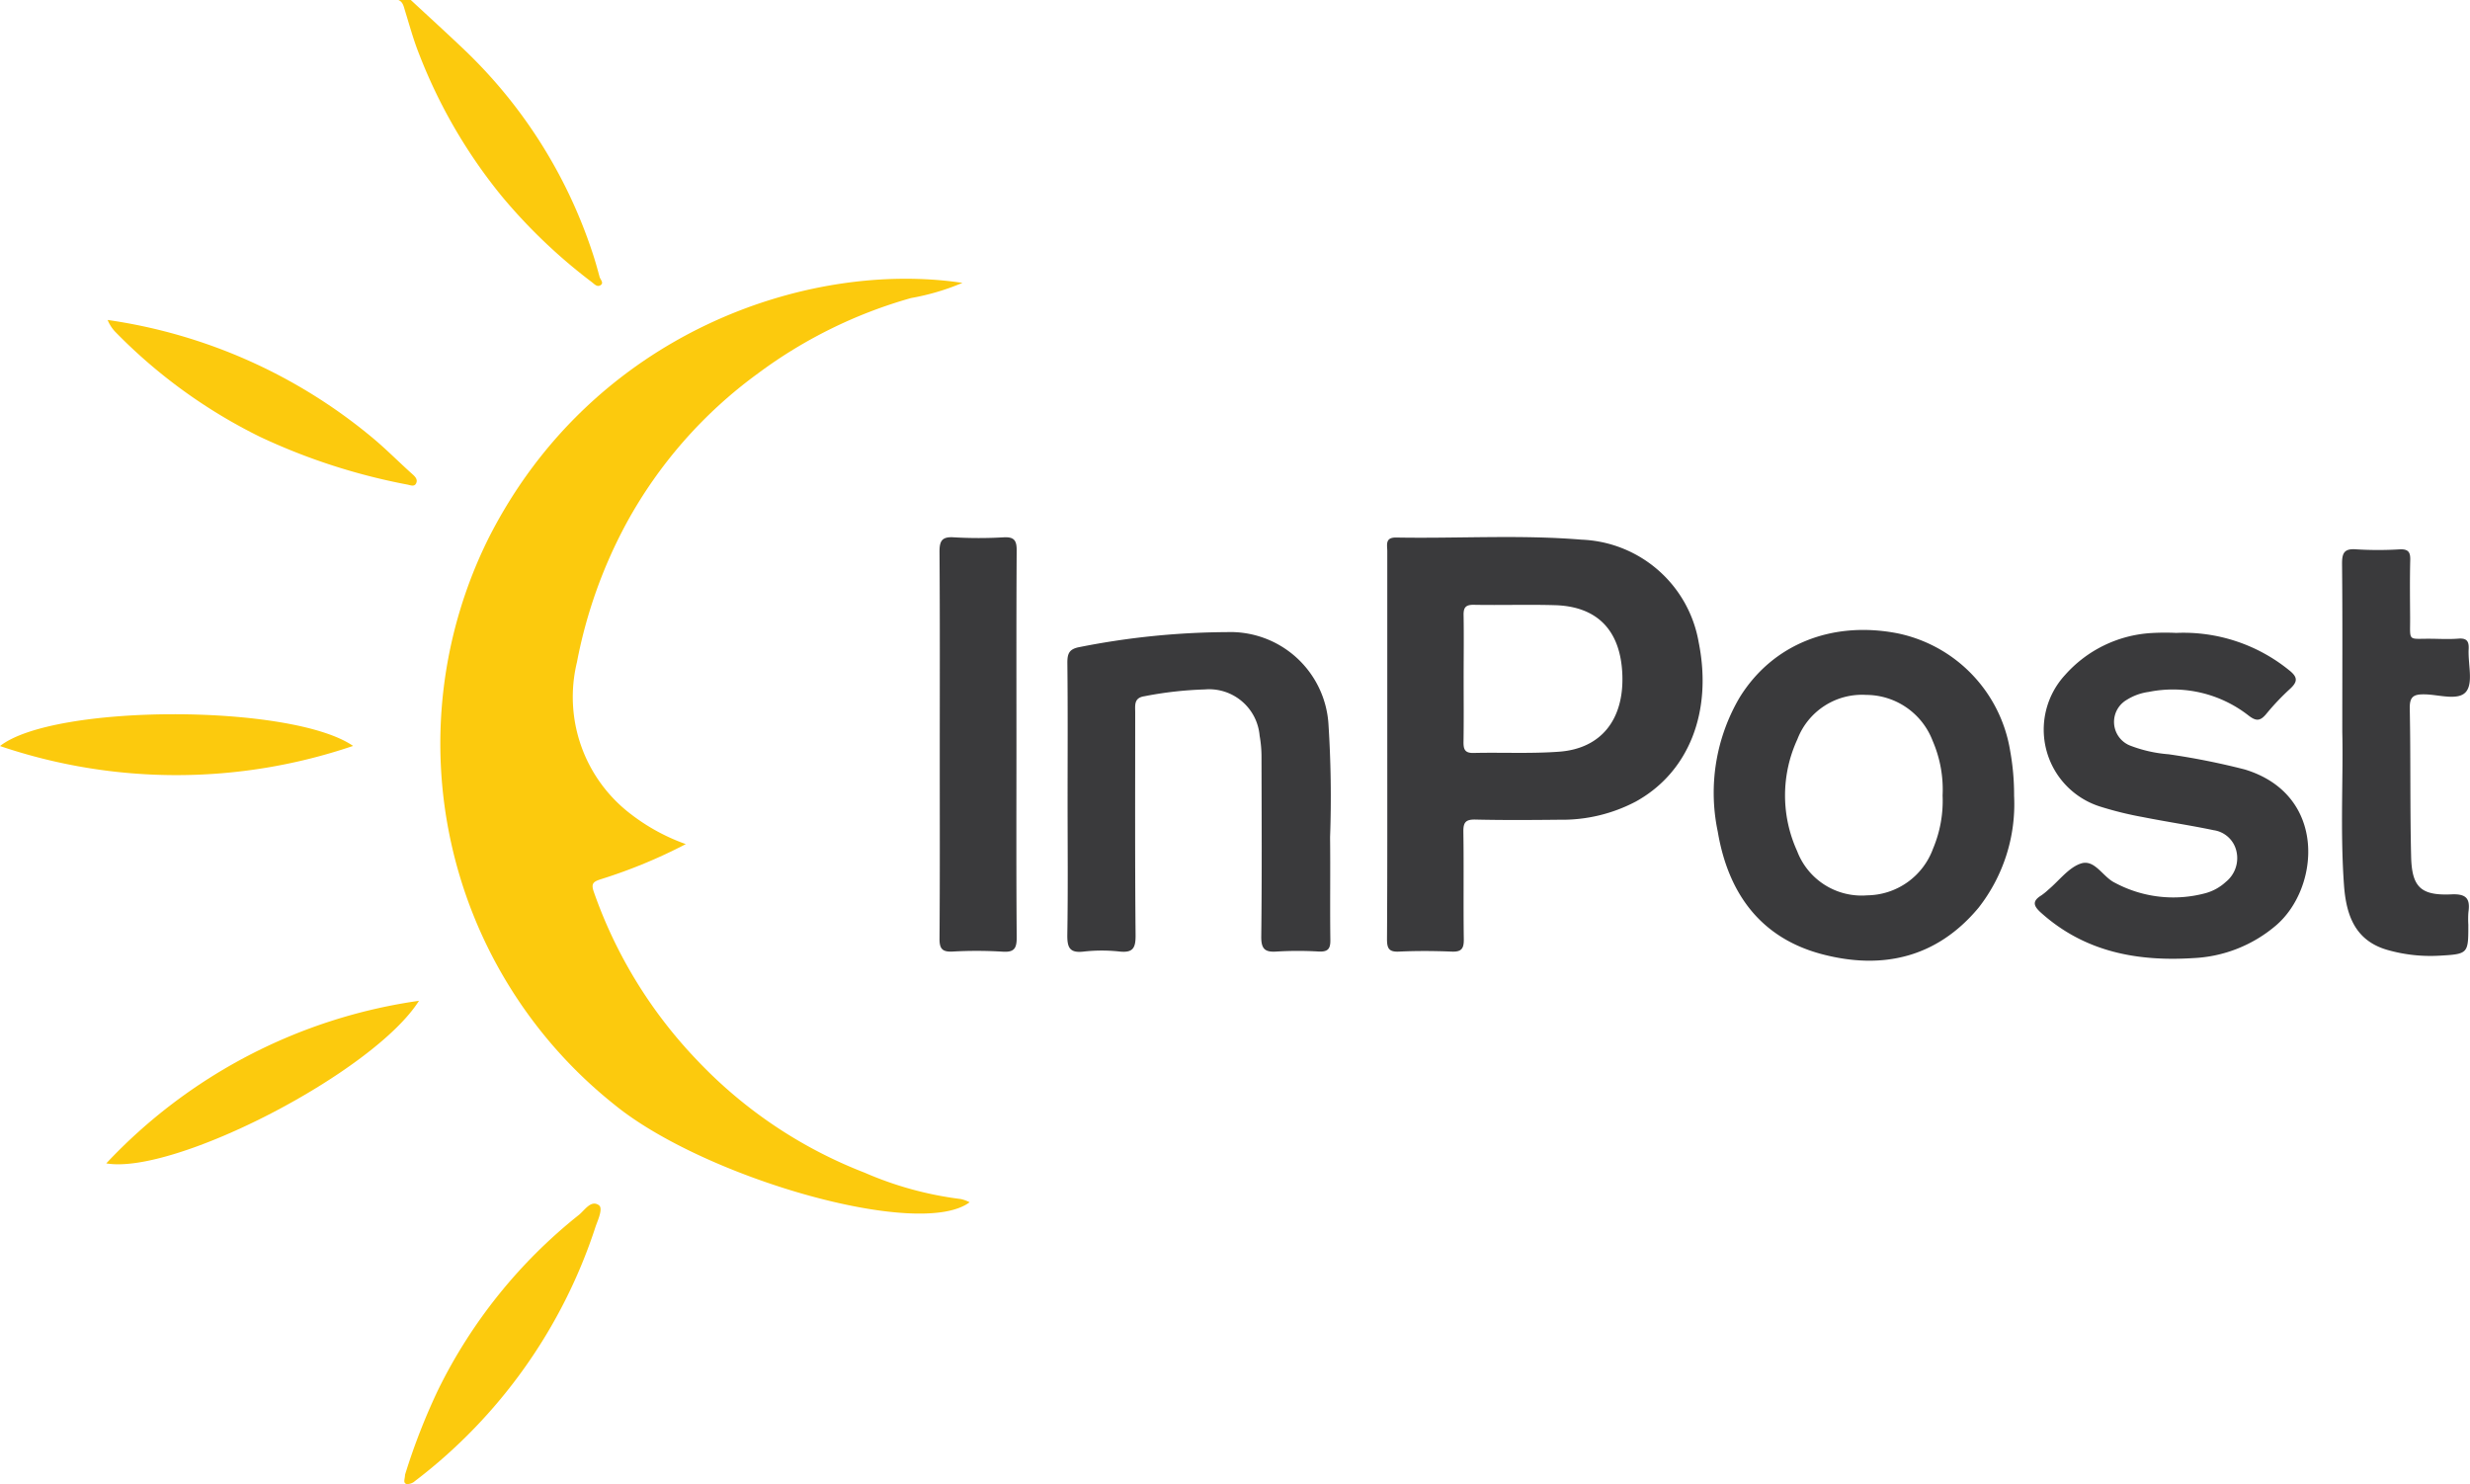 <?xml version="1.0" encoding="UTF-8" standalone="no"?>
<svg id="in_post" data-name="in post" xmlns="http://www.w3.org/2000/svg" width="167.264" height="100.506" viewBox="0 0 167.264 100.506">
  <path id="Path_1881" data-name="Path 1881" d="M682.344,0c1.2,1.115,2.414,2.219,3.6,3.347a33.434,33.434,0,0,1,8.684,13.71c.191.561.346,1.126.5,1.693.051.185.306.4.071.558s-.414-.065-.619-.22a36.942,36.942,0,0,1-6.085-5.811,35.411,35.411,0,0,1-5.6-9.646c-.382-.963-.653-1.971-.961-2.963C681.853.4,681.8.122,681.5,0Z" transform="translate(-654.525)" fill="#fcca0d" fill-rule="evenodd"/>
  <path id="Path_1882" data-name="Path 1882" d="M723.584,44.982a16.114,16.114,0,0,1-3.485,1.029,31.878,31.878,0,0,0-10.358,5.1,30.78,30.78,0,0,0-8.9,10.126,32.594,32.594,0,0,0-3.363,9.435,9.97,9.97,0,0,0,3.648,10.283,13.49,13.49,0,0,0,3.725,2.032,34.892,34.892,0,0,1-5.705,2.363c-.578.183-.733.3-.51.916a31.478,31.478,0,0,0,6.952,11.328,31.039,31.039,0,0,0,11.374,7.644,23.514,23.514,0,0,0,6.508,1.784,2.476,2.476,0,0,1,.6.218c-3.39,2.552-18.035-1.663-24.1-6.647a31.248,31.248,0,0,1-8.46-38.354C698.556,48.357,713.125,43.415,723.584,44.982Z" transform="translate(-658.409 -25.827)" fill="#fcca0d" fill-rule="evenodd"/>
  <path id="Path_1883" data-name="Path 1883" d="M840.08,100.156q0-6.538,0-13.075c0-.425-.167-.941.608-.927,4.18.076,8.37-.2,12.541.144a8.381,8.381,0,0,1,7.939,6.95c.945,4.7-.662,8.793-4.249,10.78a10.693,10.693,0,0,1-5.172,1.236c-1.9.02-3.8.033-5.693-.011-.655-.015-.831.177-.821.823.037,2.425-.006,4.851.029,7.275.009.636-.152.871-.817.843-1.193-.049-2.391-.056-3.584,0-.7.034-.8-.255-.8-.86C840.089,108.942,840.08,104.549,840.08,100.156Zm5.171-4.5c0,1.442.015,2.884-.008,4.326-.008.506.085.774.681.76,1.933-.046,3.873.057,5.8-.086,2.845-.211,4.392-2.186,4.274-5.221-.116-2.979-1.677-4.617-4.565-4.7-1.827-.053-3.657.009-5.485-.025-.569-.011-.715.19-.7.725C845.272,92.845,845.252,94.252,845.251,95.659Z" transform="translate(-746.136 -49.754)" fill="#3a3a3c" fill-rule="evenodd"/>
  <path id="Path_1884" data-name="Path 1884" d="M912.83,112.255a11.367,11.367,0,0,1-2.409,7.581c-2.812,3.373-6.489,4.218-10.577,3.149-4.207-1.1-6.383-4.159-7.081-8.305a12.739,12.739,0,0,1,1.472-9.071c2.23-3.623,6.271-5.225,10.72-4.355a9.715,9.715,0,0,1,7.609,7.958A16.617,16.617,0,0,1,912.83,112.255Zm-4.842-.023a8.294,8.294,0,0,0-.673-3.7,4.832,4.832,0,0,0-4.5-3.111,4.685,4.685,0,0,0-4.658,3,9.074,9.074,0,0,0-.021,7.572,4.668,4.668,0,0,0,4.754,3,4.8,4.8,0,0,0,4.45-3.159A8.336,8.336,0,0,0,907.988,112.232Z" transform="translate(-776.439 -58.364)" fill="#3a3a3c" fill-rule="evenodd"/>
  <path id="Path_1885" data-name="Path 1885" d="M953.514,101.472a11.351,11.351,0,0,1,7.637,2.518c.613.478.6.793.055,1.287a16.381,16.381,0,0,0-1.594,1.685c-.4.478-.677.509-1.195.106a8.312,8.312,0,0,0-6.768-1.6,3.719,3.719,0,0,0-1.478.534,1.726,1.726,0,0,0,.174,3.08,9.179,9.179,0,0,0,2.658.608,48.678,48.678,0,0,1,5.163,1.031c5.614,1.714,5.058,8.045,2.106,10.561a9.267,9.267,0,0,1-5.585,2.21c-3.8.241-7.355-.409-10.318-3.064-.514-.461-.632-.784.011-1.18a4.3,4.3,0,0,0,.491-.4c.727-.611,1.366-1.493,2.2-1.763.935-.3,1.474.918,2.3,1.31a8.383,8.383,0,0,0,6.134.7,3.317,3.317,0,0,0,1.37-.762,2.062,2.062,0,0,0,.718-2.081,1.85,1.85,0,0,0-1.543-1.421c-1.581-.331-3.182-.567-4.766-.882a23.6,23.6,0,0,1-2.863-.7A5.463,5.463,0,0,1,946,104.309a8.472,8.472,0,0,1,5.828-2.828A16.05,16.05,0,0,1,953.514,101.472Z" transform="translate(-806.147 -58.613)" fill="#3a3a3c" fill-rule="evenodd"/>
  <path id="Path_1886" data-name="Path 1886" d="M788.8,112.76c0-3.094.02-6.188-.015-9.281-.007-.665.116-.976.85-1.106a52.454,52.454,0,0,1,9.946-1.008,6.655,6.655,0,0,1,6.883,6.2,76.543,76.543,0,0,1,.111,7.693c.028,2.32-.012,4.641.019,6.961.008.6-.17.8-.774.776a24.065,24.065,0,0,0-2.846,0c-.8.059-1.069-.159-1.059-1.019.049-4.042.026-8.085.017-12.129a8.091,8.091,0,0,0-.127-1.464,3.434,3.434,0,0,0-3.72-3.136,25.051,25.051,0,0,0-4.079.46c-.725.106-.628.608-.627,1.1,0,5.027-.021,10.055.026,15.082.008.862-.174,1.2-1.075,1.107a11.007,11.007,0,0,0-2.422,0c-1,.125-1.14-.3-1.126-1.175C788.832,118.808,788.8,115.784,788.8,112.76Z" transform="translate(-716.505 -58.56)" fill="#3a3a3c" fill-rule="evenodd"/>
  <path id="Path_1887" data-name="Path 1887" d="M993.227,100.448c0-4.24.02-7.792-.016-11.342-.008-.746.119-1.089.965-1.02a24.076,24.076,0,0,0,2.952,0c.57-.023.718.193.7.733-.033,1.3-.016,2.6-.008,3.9.01,1.679-.2,1.4,1.472,1.422.6.009,1.2.038,1.792-.009.572-.046.73.175.7.718-.052.979.319,2.248-.164,2.863-.515.655-1.843.207-2.81.192-.76-.012-1.03.149-1.014.977.068,3.338.011,6.679.093,10.016.05,2.069.664,2.643,2.73,2.551,1.022-.046,1.279.3,1.149,1.209a5.989,5.989,0,0,0-.006.843c0,1.958,0,1.991-1.935,2.1a10.643,10.643,0,0,1-3.547-.389c-2.213-.637-2.792-2.39-2.938-4.389C993.077,107.142,993.3,103.448,993.227,100.448Z" transform="translate(-834.611 -50.886)" fill="#3a3a3c" fill-rule="evenodd"/>
  <path id="Path_1888" data-name="Path 1888" d="M773.5,100.248c0,4.324-.019,8.649.018,12.974.006.763-.148,1.061-.971,1a29.084,29.084,0,0,0-3.373-.006c-.69.033-.889-.182-.883-.876.031-4.079.016-8.157.016-12.236,0-4.641.017-9.283-.016-13.923-.006-.759.143-1.071.973-1.016a29.1,29.1,0,0,0,3.373,0c.7-.035.884.2.879.893C773.488,91.457,773.5,95.852,773.5,100.248Z" transform="translate(-704.668 -49.779)" fill="#3a3a3c" fill-rule="evenodd"/>
  <path id="Path_1889" data-name="Path 1889" d="M655.837,160.5C652.774,165.34,639.3,172.3,634.66,171.51A35.96,35.96,0,0,1,655.837,160.5Z" transform="translate(-627.464 -92.729)" fill="#fcca0d" fill-rule="evenodd"/>
  <path id="Path_1890" data-name="Path 1890" d="M634.879,51.311a36,36,0,0,1,17.963,8c.932.779,1.786,1.649,2.693,2.458.207.185.358.378.225.622-.122.225-.377.111-.573.07a41.666,41.666,0,0,1-9.97-3.227,35.727,35.727,0,0,1-9.842-7.141A2.553,2.553,0,0,1,634.879,51.311Z" transform="translate(-627.59 -29.644)" fill="#fcca0d" fill-rule="evenodd"/>
  <path id="Path_1891" data-name="Path 1891" d="M617.618,116.694c3.652-2.867,19.739-2.873,23.911-.008A37.2,37.2,0,0,1,617.618,116.694Z" transform="translate(-617.618 -66.174)" fill="#fcca0d" fill-rule="evenodd"/>
  <path id="Path_1892" data-name="Path 1892" d="M682.506,211.383a42.905,42.905,0,0,1,2.233-5.735,34.628,34.628,0,0,1,9.542-11.865c.406-.329.816-1.029,1.349-.66.3.205-.044.967-.21,1.425a35.438,35.438,0,0,1-12.252,17.268.751.751,0,0,1-.565.19C682.351,211.925,682.508,211.648,682.506,211.383Z" transform="translate(-655.079 -111.514)" fill="#fcca0d" fill-rule="evenodd"/>
</svg>
